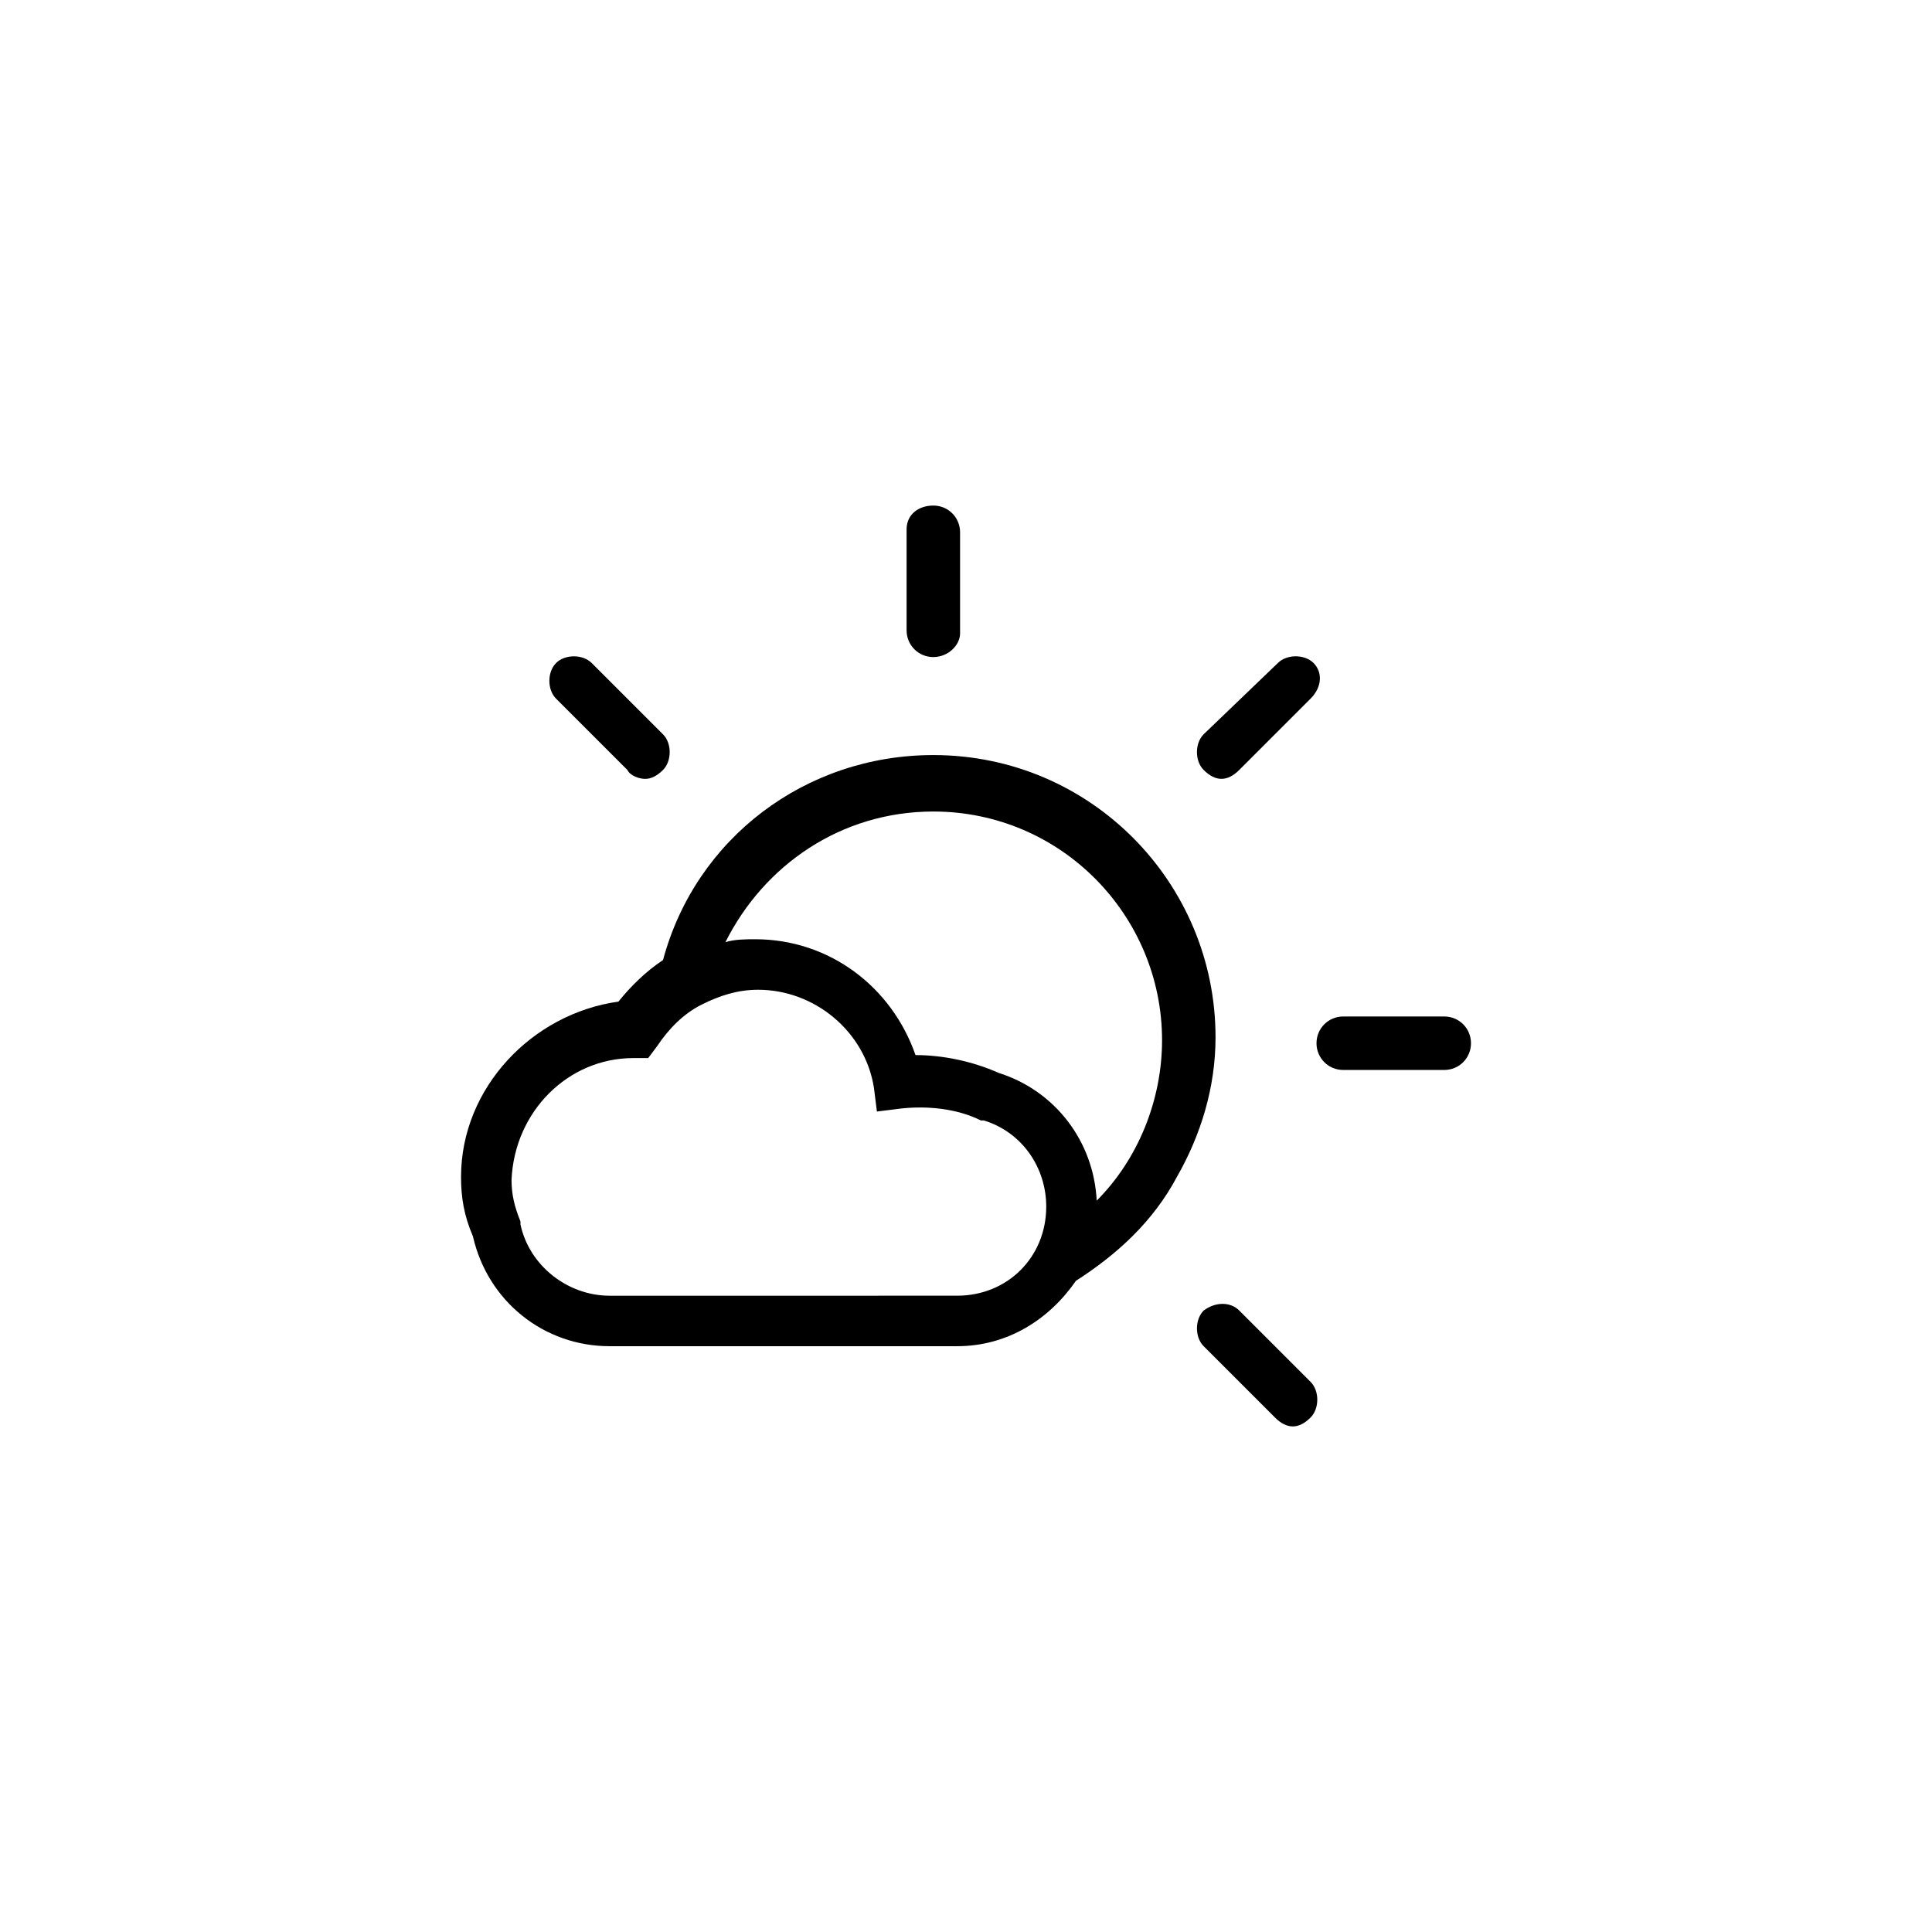 <?xml version="1.0" encoding="UTF-8"?>
<!-- Uploaded to: SVG Find, www.svgrepo.com, Generator: SVG Find Mixer Tools -->
<svg fill="#000000" width="800px" height="800px" version="1.1" viewBox="144 144 512 512" xmlns="http://www.w3.org/2000/svg">
 <g>
  <path d="m398.43 311.83v-26.766c0-3.938-3.148-7.086-7.086-7.086s-7.086 2.363-7.086 6.301v26.766c0 3.938 3.148 7.086 7.086 7.086 3.934-0.004 7.086-3.152 7.086-6.301z"/>
  <path d="m526.74 413.38h-26.766c-3.938 0-7.086 3.148-7.086 7.086s3.148 7.086 7.086 7.086h26.766c3.938 0 7.086-3.148 7.086-7.086s-3.148-7.086-7.086-7.086z"/>
  <path d="m314.98 350.41c1.574 0 3.148-0.789 4.723-2.363 2.363-2.363 2.363-7.086 0-9.445l-18.895-18.895c-2.363-2.363-7.086-2.363-9.445 0-2.363 2.363-2.363 7.086 0 9.445l18.895 18.895c0.785 1.574 3.148 2.363 4.723 2.363z"/>
  <path d="m462.98 491.31c-2.363 2.363-2.363 7.086 0 9.445l18.895 18.895c1.574 1.574 3.148 2.363 4.723 2.363s3.148-0.789 4.723-2.363c2.363-2.363 2.363-7.086 0-9.445l-18.895-18.895c-2.363-2.359-6.297-2.359-9.445 0z"/>
  <path d="m492.1 319.7c-2.363-2.363-7.086-2.363-9.445 0l-19.68 18.895c-2.363 2.363-2.363 7.086 0 9.445 1.574 1.574 3.148 2.363 4.723 2.363s3.148-0.789 4.723-2.363l18.895-18.895c3.144-3.148 3.144-7.082 0.785-9.445z"/>
  <path d="m266.18 455.89c0 5.512 0.789 10.234 3.148 15.742 3.938 17.32 18.895 29.125 36.211 29.125h92.102c13.383 0 24.402-7.086 31.488-17.32 11.02-7.086 20.469-15.742 26.766-27.551 6.297-11.02 10.234-23.617 10.234-37 0-40.934-33.062-74.785-74.785-74.785-33.852 0-62.977 22.043-71.637 54.316-4.723 3.148-8.66 7.086-11.809 11.02-22.828 3.156-41.719 22.836-41.719 46.453zm70.059-62.191c10.234-20.469 30.699-34.637 55.105-34.637 33.852 0 60.613 27.551 60.613 60.613 0 15.742-6.297 31.488-17.32 42.508-0.789-15.742-11.02-29.125-25.977-33.852-7.086-3.148-14.957-4.723-22.043-4.723-6.297-18.105-22.828-30.699-42.508-30.699-2.359 0.004-5.508 0.004-7.871 0.789zm-24.402 30.703h3.938l2.363-3.148c3.148-4.723 7.086-8.66 11.809-11.02 4.723-2.363 9.445-3.938 14.957-3.938 14.957 0 28.34 11.02 30.699 25.977l0.789 6.297 6.297-0.789c7.086-0.789 14.957 0 21.254 3.148h0.789c10.234 3.148 16.531 12.594 16.531 22.828 0 13.383-10.234 23.617-23.617 23.617l-92.105 0.004c-11.02 0-21.254-7.871-23.617-18.895v-0.789c-1.574-3.938-2.363-7.086-2.363-11.02 0.789-18.105 14.957-32.273 32.277-32.273z"/>
 </g>
</svg>